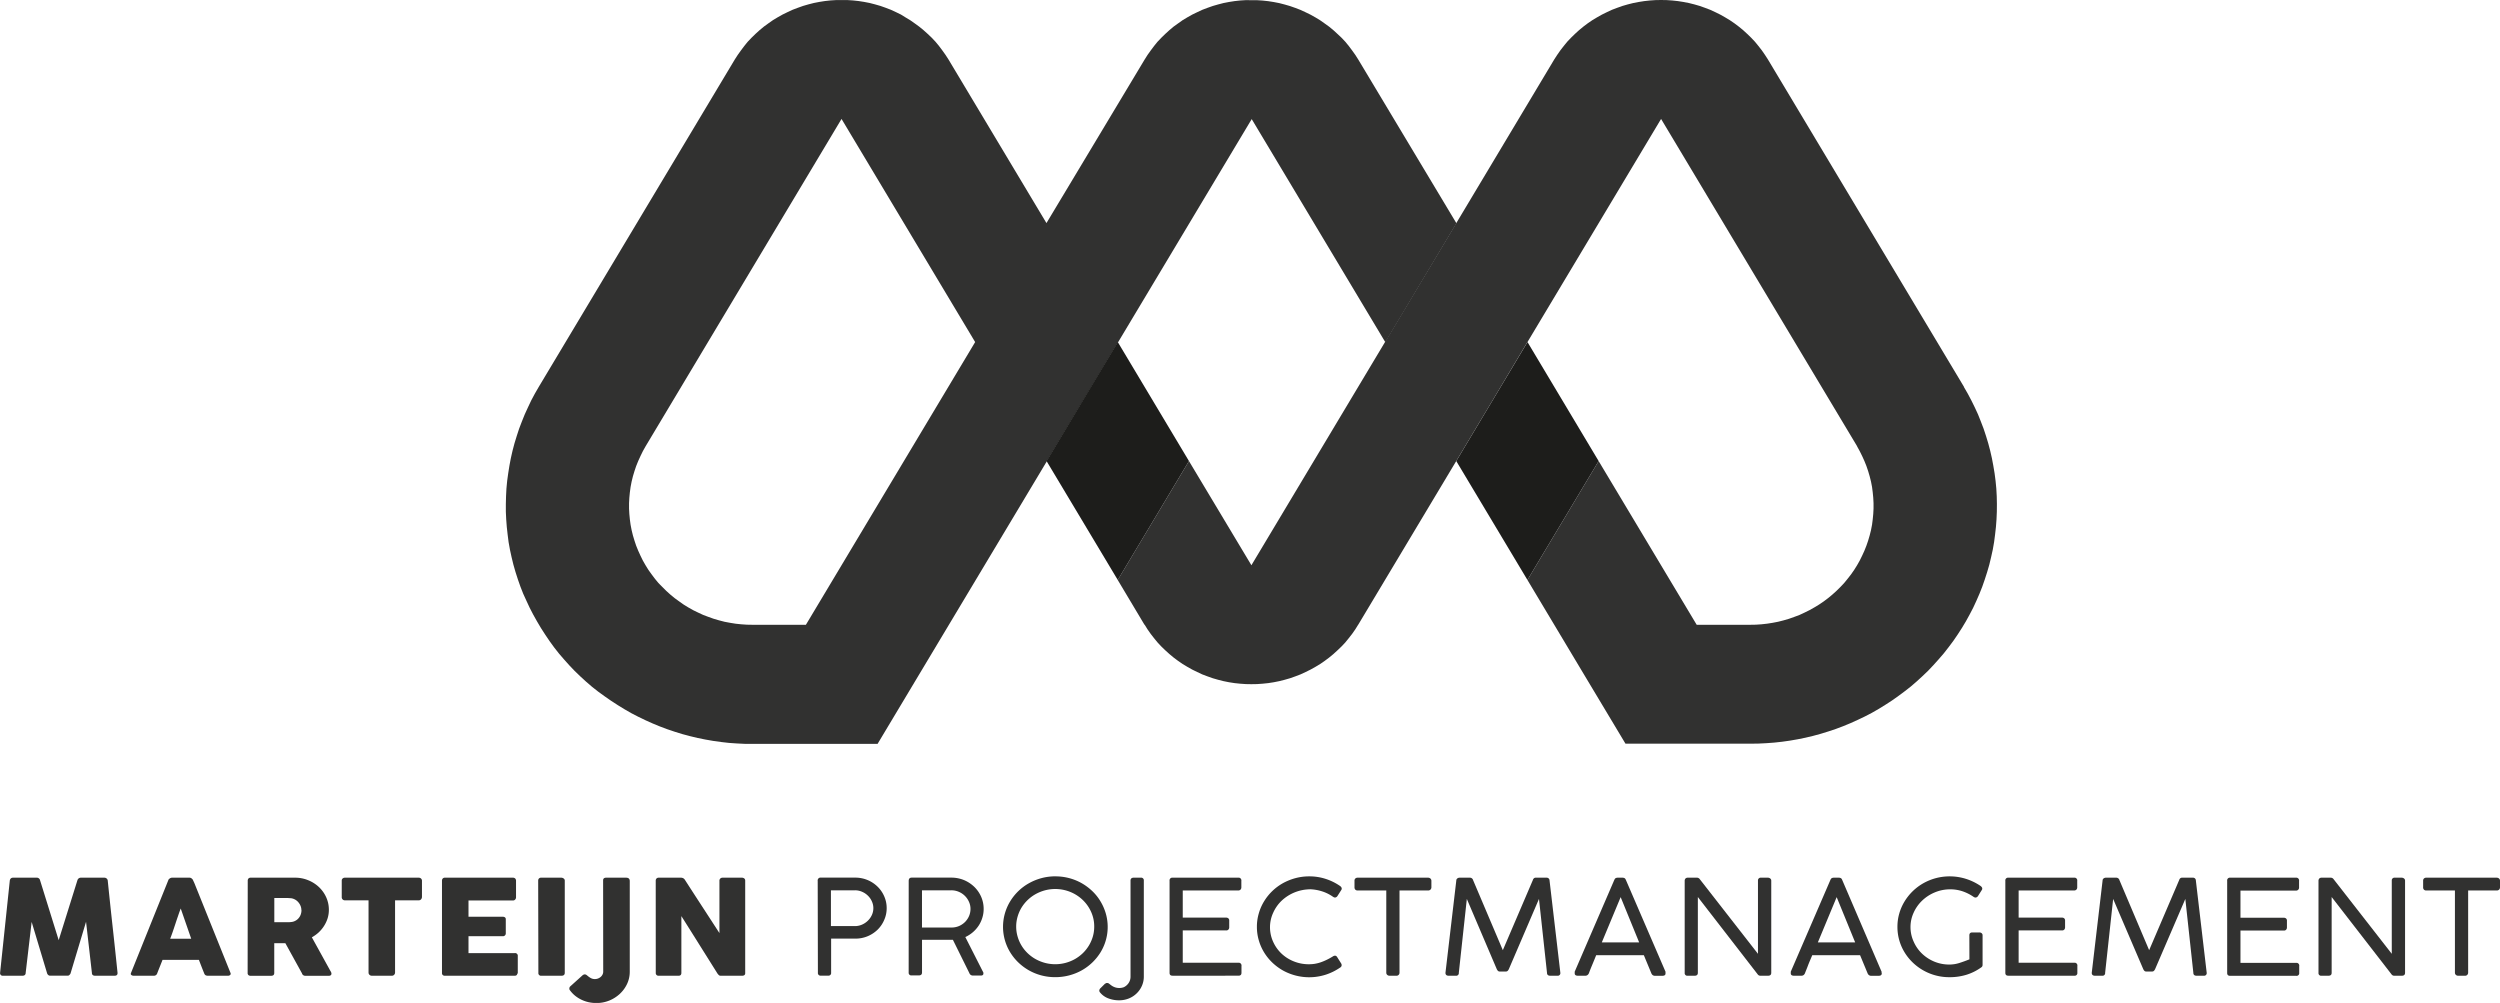 <svg xmlns="http://www.w3.org/2000/svg" xmlns:xlink="http://www.w3.org/1999/xlink" id="Laag_1" data-name="Laag 1" viewBox="0 0 773.11 310.15"><defs><style>.cls-1{fill:none;}.cls-2{fill:#313130;}.cls-3{fill:#1d1d1b;}.cls-4{clip-path:url(#clip-path);}</style><clipPath id="clip-path" transform="translate(-34.39 -148.5)"><rect class="cls-1" x="34.39" y="148.11" width="773.11" height="310.54"></rect></clipPath></defs><polygon class="cls-2" points="511.95 0.03 510.22 0.15 508.49 0.34 506.76 0.61 505.06 0.94 503.39 1.36 501.73 1.84 500.1 2.42 498.49 3.03 496.92 3.76 495.38 4.52 493.87 5.37 492.42 6.24 491 7.21 489.62 8.25 488.3 9.34 487.04 10.49 485.82 11.68 484.65 12.91 483.58 14.22 482.55 15.55 481.57 16.95 480.65 18.37 450.34 69.01 428.31 105.77 386.99 174.8 367.68 142.58 345.65 179.35 353.93 193.21 353.97 193.18 354.87 194.63 355.85 196.03 356.89 197.36 357.96 198.67 359.12 199.91 360.34 201.09 361.61 202.24 362.92 203.33 364.31 204.37 365.72 205.34 367.17 206.21 368.68 207.06 370.23 207.82 371.79 208.55 373.4 209.16 375.04 209.74 376.71 210.22 378.37 210.64 380.07 210.98 381.8 211.25 383.53 211.43 385.26 211.55 386.99 211.58 388.72 211.55 390.44 211.43 392.18 211.25 393.91 210.98 395.61 210.64 397.27 210.22 398.94 209.74 400.58 209.16 402.18 208.55 403.75 207.82 405.29 207.06 406.81 206.21 408.25 205.34 409.66 204.37 411.05 203.33 412.37 202.24 413.63 201.09 414.86 199.91 416.03 198.67 417.09 197.36 418.13 196.03 419.11 194.63 420.01 193.18 420.02 193.19 461.95 123.18 472.35 105.77 472.36 105.78 513.68 36.78 574.32 138.03 574.29 138.03 575.11 139.52 575.86 141.03 576.55 142.55 577.18 144.12 577.72 145.71 578.19 147.31 578.6 148.95 578.92 150.62 579.13 152.25 579.29 153.91 579.38 155.58 579.38 157.29 579.29 158.96 579.13 160.61 578.92 162.25 578.6 163.92 578.19 165.56 577.72 167.16 577.18 168.74 576.55 170.32 575.86 171.83 575.11 173.35 574.29 174.8 573.38 176.26 572.4 177.66 571.36 178.99 570.3 180.29 569.13 181.53 567.91 182.73 566.65 183.87 565.33 184.96 563.95 186 562.53 186.96 561.08 187.84 559.57 188.69 558.03 189.45 556.46 190.18 554.85 190.78 553.22 191.36 551.54 191.85 549.88 192.27 548.18 192.6 546.45 192.87 544.73 193.06 543 193.18 541.26 193.21 524.69 193.21 494.37 142.58 472.35 179.35 488.86 206.94 502.67 229.98 541.26 229.98 543.72 229.95 546.16 229.83 548.62 229.65 551.08 229.38 553.5 229.04 555.91 228.62 558.32 228.13 560.71 227.56 563.06 226.92 565.42 226.19 567.75 225.41 570.01 224.56 572.28 223.62 574.51 222.61 576.71 221.56 578.88 220.43 580.99 219.22 583.06 217.94 585.11 216.61 587.09 215.21 589.04 213.76 590.93 212.28 592.75 210.71 594.54 209.07 596.28 207.4 597.94 205.64 599.55 203.85 601.12 202.03 602.59 200.15 604.04 198.21 605.39 196.24 606.68 194.24 607.92 192.18 609.07 190.09 610.18 187.97 611.18 185.81 612.13 183.63 613.01 181.41 613.79 179.17 614.52 176.9 615.18 174.63 615.74 172.29 616.25 169.99 616.66 167.65 616.97 165.28 617.23 162.95 617.41 160.59 617.51 158.22 617.53 155.82 617.48 153.47 617.35 151.1 617.12 148.73 616.82 146.4 616.43 144.07 615.99 141.73 615.46 139.4 614.86 137.13 614.17 134.85 613.42 132.58 612.57 130.36 611.69 128.15 610.68 125.96 609.64 123.85 608.51 121.72 607.32 119.66 607.35 119.63 546.71 18.37 545.79 16.95 544.82 15.55 543.78 14.22 542.71 12.91 541.55 11.68 540.32 10.49 539.07 9.34 537.74 8.25 536.36 7.21 534.94 6.24 533.49 5.37 531.99 4.52 530.45 3.76 528.87 3.03 527.26 2.42 525.63 1.84 523.97 1.36 522.29 0.94 520.6 0.61 518.88 0.34 517.14 0.15 515.41 0.03 513.68 0 511.95 0.03"></polygon><polygon class="cls-3" points="472.37 105.78 494.37 142.58 472.35 179.35 450.34 142.58 461.95 123.18 472.37 105.78"></polygon><path class="cls-2" d="M265.34,341.68l-1.73-.12-1.72-.18-1.74-.28-1.7-.32-1.66-.43-1.68-.49-1.63-.58-1.6-.6-1.57-.73-1.55-.75-1.51-.85-1.45-.89-1.41-1-1.38-1-1.32-1.09-1.26-1.14L239.2,330,238,328.79l-1.07-1.3-1-1.33-1-1.39-.91-1.47-.83-1.45-.74-1.51-.69-1.52-.64-1.57-.53-1.59-.48-1.6-.4-1.64-.32-1.67-.22-1.63-.16-1.66-.09-1.67v-1.71l.09-1.67.16-1.65.22-1.64.32-1.67.4-1.64.48-1.6.53-1.58.64-1.58.69-1.51.74-1.52.83-1.48,60.61-101.26,41.32,69h0l-52.34,87.43H267.07ZM419.65,148.54l-1.74.11-1.72.19-1.73.27-1.7.33-1.66.43-1.67.48-1.64.58-1.61.61-1.56.73-1.55.75-1.51.85-1.45.87-1.41,1-1.39,1L396,157.84,394.73,159l-1.22,1.19-1.17,1.23-1.06,1.31-1,1.33-1,1.4-.9,1.42h0L358,217.49l-30.31-50.62h0l-.92-1.42-1-1.4-1-1.33-1.08-1.31-1.16-1.23L321.29,159,320,157.84l-1.33-1.09-1.38-1-1.42-1-1.45-.87L313,153l-1.54-.75-1.58-.73-1.59-.61-1.64-.58-1.67-.48-1.66-.43-1.7-.33-1.74-.27-1.73-.19-1.73-.11-1.72,0-1.74,0-1.73.11-1.73.19-1.72.27-1.7.33-1.68.43-1.66.48-1.63.58-1.61.61-1.57.73-1.54.75-1.51.85-1.45.87-1.42,1-1.38,1-1.32,1.09L268,159l-1.22,1.19-1.17,1.23-1.06,1.31-1,1.33-1,1.4-.92,1.42L201,268.14l0,0-1.19,2.06-1.14,2.13-1,2.12-1,2.18-.89,2.21-.85,2.22-.74,2.27-.7,2.28-.6,2.27-.53,2.34-.44,2.33-.37,2.34-.32,2.32L191,299.6l-.12,2.37-.06,2.36,0,2.4.11,2.36.18,2.36.26,2.34.3,2.36.42,2.34.5,2.3.57,2.34.65,2.27.73,2.27.79,2.25.87,2.21,1,2.19,1,2.15,1.1,2.12,1.17,2.09,1.22,2.06,1.29,2,1.35,2,1.45,2,1.47,1.87,1.58,1.83,1.6,1.79,1.67,1.75,1.73,1.67,1.79,1.64,1.82,1.57,1.89,1.49,2,1.45,2,1.39,2.06,1.34,2.07,1.27,2.1,1.21,2.18,1.13,2.19,1.06,2.23,1,2.27.94,2.26.85,2.34.79,2.35.73,2.36.63,2.4.58,2.39.48,2.41.42,2.42.34,2.46.28,2.46.17,2.44.12,2.46,0h38.6l66.66-111.3,7.71-12.9h0l41.32-69,41.32,69,22-36.77L454.4,166.87l-.91-1.42-1-1.4-1-1.33-1.07-1.31-1.16-1.23L448,159l-1.25-1.15-1.32-1.09-1.39-1-1.42-1-1.43-.87-1.52-.85-1.54-.75-1.58-.73-1.59-.61-1.65-.58-1.66-.48-1.66-.43-1.7-.33-1.73-.27-1.74-.19-1.72-.11-1.73,0Z" transform="translate(-34.39 -148.5)"></path><polygon class="cls-3" points="345.67 105.78 367.68 142.58 345.66 179.35 323.64 142.58 337.94 118.67 345.67 105.78"></polygon><g class="cls-4"><path class="cls-2" d="M37.42,420.82a1.14,1.14,0,0,1,.29-.64,1,1,0,0,1,.72-.26h7.34a1,1,0,0,1,1,.77l5.77,18.55,5.8-18.55a1.09,1.09,0,0,1,1.08-.77h7.25a1.07,1.07,0,0,1,.69.25,1,1,0,0,1,.35.65q.73,7.19,1.51,14.26t1.52,14.26v.1c0,.54-.31.8-.93.8h-6q-1,0-1-.9L61,433.56l-4.77,15.88a1.06,1.06,0,0,1-.31.49.7.7,0,0,1-.52.29H49.79a.82.82,0,0,1-.54-.27,1,1,0,0,1-.31-.51L44.18,433.6l-1.85,15.74c0,.6-.37.9-1,.9h-6a.8.8,0,0,1-.91-.9Z" transform="translate(-34.39 -148.5)"></path><path class="cls-2" d="M86.43,420.72a.56.56,0,0,1,.13-.27,1.89,1.89,0,0,1,.29-.27,1.55,1.55,0,0,1,.36-.19,1,1,0,0,1,.36-.07H93a1,1,0,0,1,.62.21,2.7,2.7,0,0,1,.38.38l.53,1.16,11.12,27.65a.59.59,0,0,1-.06.67,1.08,1.08,0,0,1-.81.25H98.69a1.44,1.44,0,0,1-.75-.17,1.13,1.13,0,0,1-.41-.58c-.29-.7-.56-1.39-.83-2.08s-.53-1.38-.8-2.07H84.65l-.82,2.07c-.28.69-.55,1.38-.82,2.08a1.05,1.05,0,0,1-1.08.75H75.68A1.08,1.08,0,0,1,75,450c-.18-.14-.21-.34-.1-.62Zm3.85,8.73q-.41,1.05-.81,2.25c-.28.8-.55,1.61-.82,2.43s-.54,1.62-.81,2.42-.55,1.54-.82,2.24h6.5Z" transform="translate(-34.39 -148.5)"></path><path class="cls-2" d="M111,420.86a1,1,0,0,1,.23-.69.91.91,0,0,1,.7-.25h13.69a10.5,10.5,0,0,1,4.09.79,10.67,10.67,0,0,1,3.33,2.13,10,10,0,0,1,2.23,3.15,9.34,9.34,0,0,1,.82,3.85,8.9,8.9,0,0,1-.39,2.65,10.08,10.08,0,0,1-1.1,2.35,10.39,10.39,0,0,1-1.66,2,11.31,11.31,0,0,1-2.11,1.52l5.45,9.88c.1.19.22.41.38.67a1.44,1.44,0,0,1,.23.68.61.61,0,0,1-.22.5,1,1,0,0,1-.6.17h-7.27a1.14,1.14,0,0,1-.65-.2,1,1,0,0,1-.37-.55l-5.15-9.34h-3.43v9.21c0,.59-.32.88-1,.88h-6.3a1,1,0,0,1-.67-.21.81.81,0,0,1-.26-.67Zm16.59,9.06a3.56,3.56,0,0,0-.23-1.22,4.08,4.08,0,0,0-.66-1.12,3.7,3.7,0,0,0-1-.86,3.57,3.57,0,0,0-1.31-.45l-1.11-.07q-.52,0-1.14,0h-2.92v7.49h3.9l.68,0,.65-.06a3.3,3.3,0,0,0,1.34-.42,3.23,3.23,0,0,0,1-.84,3.5,3.5,0,0,0,.62-1.12,4,4,0,0,0,.21-1.28" transform="translate(-34.39 -148.5)"></path><path class="cls-2" d="M140.07,420.82a.83.83,0,0,1,.29-.66,1.07,1.07,0,0,1,.71-.24h22.8a1.06,1.06,0,0,1,.67.22.92.92,0,0,1,.34.68v5.06a1.17,1.17,0,0,1-.26.71.92.92,0,0,1-.75.33h-7.31v22.36a.94.94,0,0,1-.28.66.92.92,0,0,1-.72.3h-6.21a1,1,0,0,1-.68-.27.89.89,0,0,1-.31-.69V426.92h-7.29a.95.95,0,0,1-1-1Z" transform="translate(-34.39 -148.5)"></path><path class="cls-2" d="M171.07,420.86a1,1,0,0,1,.24-.69.9.9,0,0,1,.69-.25h21a1,1,0,0,1,.72.26,1,1,0,0,1,.25.72V426a1,1,0,0,1-.25.66.9.9,0,0,1-.74.31H179.27V432h10.59a1.17,1.17,0,0,1,.67.18.69.69,0,0,1,.27.61v4.41a.8.8,0,0,1-.24.55.84.84,0,0,1-.68.27H179.27v5.23h14.24a.83.83,0,0,1,1,.93v5.14a.47.47,0,0,1-.17.36c-.06.38-.34.57-.87.57H172a1,1,0,0,1-.68-.21.84.84,0,0,1-.25-.67Z" transform="translate(-34.39 -148.5)"></path><path class="cls-2" d="M200.82,420.82a.92.92,0,0,1,.23-.64.9.9,0,0,1,.7-.26H208a1.25,1.25,0,0,1,.68.24.76.76,0,0,1,.36.66v28.52c0,.6-.35.9-1,.9h-6.23a.81.81,0,0,1-.93-.9Z" transform="translate(-34.39 -148.5)"></path><path class="cls-2" d="M220.9,420.74c0-.51.28-.78.83-.82H228c.76,0,1.14.35,1.14,1.06v28a8.85,8.85,0,0,1-.83,3.79,10,10,0,0,1-2.25,3.08,10.76,10.76,0,0,1-3.29,2.08,10.51,10.51,0,0,1-3.95.75,11.4,11.4,0,0,1-2.41-.26,10.44,10.44,0,0,1-2.26-.79,9.93,9.93,0,0,1-2-1.28,9.1,9.1,0,0,1-1.62-1.77s-.07-.12-.07-.33a.9.9,0,0,1,.34-.77l3.69-3.33a1.74,1.74,0,0,1,.36-.24.87.87,0,0,1,.36-.09,1,1,0,0,1,.61.23l.63.5a5,5,0,0,0,.82.5,2.54,2.54,0,0,0,1.12.22,2.62,2.62,0,0,0,.95-.18,3,3,0,0,0,.82-.49,2.5,2.5,0,0,0,.56-.73,1.94,1.94,0,0,0,.21-.89Z" transform="translate(-34.39 -148.5)"></path><path class="cls-2" d="M237.17,420.82a.93.93,0,0,1,.24-.64.9.9,0,0,1,.7-.26H245a1.59,1.59,0,0,1,.62.14,1.41,1.41,0,0,1,.55.49q2.69,4.18,5.34,8.25t5.36,8.25V420.69a1,1,0,0,1,.34-.57,1,1,0,0,1,.59-.2h6a1.19,1.19,0,0,1,.74.23.81.81,0,0,1,.3.67v28.62a.71.71,0,0,1-.25.61,1.14,1.14,0,0,1-.7.19H257.2a.72.72,0,0,1-.49-.18,3.67,3.67,0,0,1-.44-.49l-5.58-8.89q-2.74-4.38-5.59-8.88v17.54a1,1,0,0,1-.21.68,1,1,0,0,1-.77.22h-6a.83.83,0,0,1-.94-.88Z" transform="translate(-34.39 -148.5)"></path><path class="cls-2" d="M287.26,420.9a.87.87,0,0,1,1-1h10.53a9.81,9.81,0,0,1,7,2.81,9.39,9.39,0,0,1,2.05,3,9,9,0,0,1,.75,3.64,8.9,8.9,0,0,1-.74,3.58,9.38,9.38,0,0,1-2,3,9.92,9.92,0,0,1-3.07,2.06,9.59,9.59,0,0,1-3.85.77h-7.52v10.55a.81.81,0,0,1-.93.9h-2.23a.81.81,0,0,1-.93-.9Zm17.21,8.45a5,5,0,0,0-.45-2.08,5.55,5.55,0,0,0-1.22-1.77,5.83,5.83,0,0,0-1.81-1.22,5.35,5.35,0,0,0-2.22-.46h-7.42v11.07h7.42a5.42,5.42,0,0,0,2.18-.45,6,6,0,0,0,1.82-1.22,5.85,5.85,0,0,0,1.24-1.76,5.1,5.1,0,0,0,.46-2.11" transform="translate(-34.39 -148.5)"></path><path class="cls-2" d="M315.4,420.9c0-.65.31-1,.93-1h12.23a10.28,10.28,0,0,1,3.94.76,10.45,10.45,0,0,1,3.18,2.09,9.76,9.76,0,0,1,2.13,3.08,9.38,9.38,0,0,1,.77,3.77,8.92,8.92,0,0,1-.42,2.74A9.42,9.42,0,0,1,337,434.8a9.74,9.74,0,0,1-1.78,2,10.23,10.23,0,0,1-2.31,1.48l5.59,11v.27q0,.63-.78.63h-2.56a1.12,1.12,0,0,1-1-.75l-5.09-10.3a2.12,2.12,0,0,1-.37,0l-.57,0h-8.61v10.11c0,.6-.33.9-1,.9h-2.2a.81.81,0,0,1-.93-.9Zm19.11,8.68a5.29,5.29,0,0,0-.46-2.17,5.95,5.95,0,0,0-3.13-3.11,5.82,5.82,0,0,0-2.36-.48h-9.05v11.51h9.13a5.8,5.8,0,0,0,2.33-.46,6.12,6.12,0,0,0,1.87-1.27,5.94,5.94,0,0,0,1.23-1.84,5.59,5.59,0,0,0,.44-2.18" transform="translate(-34.39 -148.5)"></path><path class="cls-2" d="M360.76,419.51a16.45,16.45,0,0,1,8.15,2.12,17,17,0,0,1,3.27,2.44,15.07,15.07,0,0,1,2.53,3.17,15.74,15.74,0,0,1,1.64,3.75,15,15,0,0,1-1.62,12,16.08,16.08,0,0,1-5.81,5.58,16.74,16.74,0,0,1-8.2,2.11,16.48,16.48,0,0,1-4.31-.55,16.2,16.2,0,0,1-3.86-1.57,16.61,16.61,0,0,1-3.26-2.44,15.85,15.85,0,0,1-2.52-3.15,15.14,15.14,0,0,1-2.2-7.87,15.17,15.17,0,0,1,2.21-7.86,16,16,0,0,1,2.53-3.17,15.61,15.61,0,0,1,3.27-2.43,16.91,16.91,0,0,1,3.87-1.58,16.54,16.54,0,0,1,4.31-.56m-12.12,15.54a10.94,10.94,0,0,0,.44,3.09,11.47,11.47,0,0,0,3.1,5.14,12.18,12.18,0,0,0,2.45,1.82,12.79,12.79,0,0,0,2.88,1.17,12.44,12.44,0,0,0,6.41,0,12.6,12.6,0,0,0,2.88-1.17,12.4,12.4,0,0,0,2.44-1.82,11.71,11.71,0,0,0,3.1-5.14,10.93,10.93,0,0,0,.43-3.09,10.75,10.75,0,0,0-.95-4.52,11.69,11.69,0,0,0-2.58-3.69,12.18,12.18,0,0,0-3.83-2.49,12.44,12.44,0,0,0-7.9-.5,12.79,12.79,0,0,0-2.88,1.17,12,12,0,0,0-4.34,4.17,11.54,11.54,0,0,0-1.21,2.78,10.92,10.92,0,0,0-.44,3.08" transform="translate(-34.39 -148.5)"></path><path class="cls-2" d="M374.51,455.28a.5.5,0,0,1-.17-.4,1.06,1.06,0,0,1,.36-.78l1.4-1.39.19-.08a.81.81,0,0,1,.28-.14.66.66,0,0,1,.23,0,.9.9,0,0,1,.59.23l.7.53a4.22,4.22,0,0,0,1,.53,4.08,4.08,0,0,0,2.84,0A3.56,3.56,0,0,0,383,453a3.49,3.49,0,0,0,1-2.47V420.78a.84.84,0,0,1,.21-.6,1,1,0,0,1,.68-.26h2.29a.81.81,0,0,1,.93.9v29.69a7,7,0,0,1-.61,2.89,7.32,7.32,0,0,1-1.63,2.32,7.52,7.52,0,0,1-2.42,1.56,8.07,8.07,0,0,1-3,.56,9.25,9.25,0,0,1-3.37-.62,6,6,0,0,1-2.61-1.94" transform="translate(-34.39 -148.5)"></path><path class="cls-2" d="M417.27,419.92a.86.86,0,0,1,1,1v2a1,1,0,0,1-.24.67,1,1,0,0,1-.77.29H400.15v8.39h13.43a1,1,0,0,1,.66.22.86.86,0,0,1,.28.72v2.08a1,1,0,0,1-.24.66.84.84,0,0,1-.7.28H400.15v10h17.16a.86.86,0,0,1,1,1v2.1c0,.6-.31.9-.94.9H397c-.62,0-.93-.29-.93-.86V420.86a.83.83,0,0,1,.93-.94Z" transform="translate(-34.39 -148.5)"></path><path class="cls-2" d="M448.78,422.47a1.71,1.71,0,0,1,.38.38.75.75,0,0,1,.15.44.77.77,0,0,1-.17.49L448,425.57a1,1,0,0,1-.74.49.85.85,0,0,1-.33-.07,1.76,1.76,0,0,1-.41-.23,12.32,12.32,0,0,0-3.21-1.59,13.77,13.77,0,0,0-3.55-.66,13.19,13.19,0,0,0-5,.95,13,13,0,0,0-4,2.55,11.71,11.71,0,0,0-2.63,3.72,10.68,10.68,0,0,0-1,4.46,10.89,10.89,0,0,0,1,4.61,11.54,11.54,0,0,0,2.61,3.64,12,12,0,0,0,3.82,2.39,12.33,12.33,0,0,0,4.57.86,12.68,12.68,0,0,0,1.73-.12,11.92,11.92,0,0,0,1.77-.42,16.46,16.46,0,0,0,1.88-.76,19.84,19.84,0,0,0,2.07-1.13,1.48,1.48,0,0,1,.66-.23.88.88,0,0,1,.7.51l1.21,1.92a1.11,1.11,0,0,1,.14.49.86.86,0,0,1-.5.78,17,17,0,0,1-4.39,2.17,16.75,16.75,0,0,1-13.34-1.33,16.61,16.61,0,0,1-3.26-2.44,15.85,15.85,0,0,1-2.52-3.15,15.19,15.19,0,0,1-1.62-3.71,14.72,14.72,0,0,1-.58-4.16,14.51,14.51,0,0,1,.58-4.13,15,15,0,0,1,1.63-3.73,15.92,15.92,0,0,1,5.8-5.61,17.34,17.34,0,0,1,3.87-1.57,16.59,16.59,0,0,1,4.31-.56,16.23,16.23,0,0,1,5,.76,16.92,16.92,0,0,1,4.5,2.2" transform="translate(-34.39 -148.5)"></path><path class="cls-2" d="M476,419.92a1.16,1.16,0,0,1,.69.22.93.93,0,0,1,.35.68v2.06a1,1,0,0,1-.26.7,1,1,0,0,1-.78.3h-8.82V449.3a.91.91,0,0,1-.25.65.89.89,0,0,1-.72.29h-2.14a1,1,0,0,1-.68-.26.88.88,0,0,1-.3-.68V423.88h-8.85a1,1,0,0,1-.7-.24,1,1,0,0,1-.28-.76v-2.06a.86.86,0,0,1,.28-.66,1,1,0,0,1,.7-.24Z" transform="translate(-34.39 -148.5)"></path><path class="cls-2" d="M498.08,448.93c-.31,0-.59-.25-.83-.75L488,426.49l-2.48,22.85a.81.81,0,0,1-.93.9h-2.2c-.66,0-1-.3-1-.9l3.35-28.52a.81.81,0,0,1,.31-.66,1.17,1.17,0,0,1,.71-.24H489a1,1,0,0,1,.93.75l9.2,21.67,9.28-21.67a1.09,1.09,0,0,1,.34-.56.78.78,0,0,1,.53-.19h3.36a.9.9,0,0,1,.69.26.93.93,0,0,1,.25.64l3.34,28.52a.81.81,0,0,1-.93.9h-2.2c-.65,0-1-.3-1-.9l-2.48-22.85L501,448.18c-.24.5-.52.75-.85.75Z" transform="translate(-34.39 -148.5)"></path><path class="cls-2" d="M525.73,449.49a1.31,1.31,0,0,1-.43.55,1.16,1.16,0,0,1-.7.2h-2.24c-.65,0-1-.24-1-.71,0-.1,0-.18,0-.24a.85.85,0,0,1,0-.17.47.47,0,0,1,0-.14l12.22-28.31.11-.23a1,1,0,0,1,.17-.25.82.82,0,0,1,.31-.19,1.54,1.54,0,0,1,.54-.08h1.4a1.43,1.43,0,0,1,.51.08.82.82,0,0,1,.31.19,1,1,0,0,1,.17.25l.11.23L549.44,449c0,.06,0,.13,0,.2s0,.13,0,.19a1.15,1.15,0,0,1,0,.16c0,.47-.32.71-1,.71h-2.25a1.2,1.2,0,0,1-.7-.2,1.37,1.37,0,0,1-.42-.55l-2.33-5.62H528c-.49,1.21-.94,2.31-1.35,3.29s-.71,1.75-.91,2.33m4-9.58h11.55l-5.72-14Z" transform="translate(-34.39 -148.5)"></path><path class="cls-2" d="M578.74,450.24a1,1,0,0,1-.81-.45L559.44,425.9v23.44c0,.6-.33.9-1,.9h-2.14a.81.81,0,0,1-.93-.9V420.86a1,1,0,0,1,.25-.68.93.93,0,0,1,.68-.26h2.84a1.05,1.05,0,0,1,.89.45l18,23.09V420.67a.84.84,0,0,1,.93-.75h2.15a1.16,1.16,0,0,1,.7.24.8.8,0,0,1,.33.66v28.52c0,.6-.34.9-1,.9Z" transform="translate(-34.39 -148.5)"></path><path class="cls-2" d="M592.55,449.49a1.37,1.37,0,0,1-.42.55,1.18,1.18,0,0,1-.7.2h-2.25c-.65,0-1-.24-1-.71a1.63,1.63,0,0,1,0-.24l0-.17,0-.14,12.23-28.31c0-.06.06-.14.11-.23a.79.79,0,0,1,.17-.25.86.86,0,0,1,.3-.19,1.62,1.62,0,0,1,.54-.08H603a1.49,1.49,0,0,1,.52.08.91.91,0,0,1,.31.19,1,1,0,0,1,.17.25l.1.23L616.26,449c0,.06,0,.13,0,.2s0,.13.05.19a1.15,1.15,0,0,1,0,.16c0,.47-.33.71-1,.71h-2.24a1.16,1.16,0,0,1-.7-.2,1.31,1.31,0,0,1-.43-.55l-2.33-5.62H594.82c-.5,1.21-1,2.31-1.36,3.29s-.71,1.75-.91,2.33m4-9.58h11.54l-5.72-14Z" transform="translate(-34.39 -148.5)"></path><path class="cls-2" d="M643.4,437.74c0-.59.31-.89.94-.89h2.18a1.07,1.07,0,0,1,.67.23.8.8,0,0,1,.3.66v9.13a1,1,0,0,1-.1.46,1,1,0,0,1-.36.36l-.17.12a15.84,15.84,0,0,1-4.39,2.14,17.56,17.56,0,0,1-5.17.74,16.24,16.24,0,0,1-11.43-4.56,15.85,15.85,0,0,1-2.52-3.15,15,15,0,0,1-2.19-7.87,14.8,14.8,0,0,1,.57-4.12,15.07,15.07,0,0,1,1.63-3.72,16.13,16.13,0,0,1,5.79-5.62,16.83,16.83,0,0,1,3.86-1.58,16.8,16.8,0,0,1,9.33.21,17.34,17.34,0,0,1,4.52,2.19,1.71,1.71,0,0,1,.38.38.75.75,0,0,1,.15.44.77.77,0,0,1-.17.49l-1.13,1.79a1,1,0,0,1-.74.49A.85.85,0,0,1,645,426a2.23,2.23,0,0,1-.41-.23,13.55,13.55,0,0,0-3.32-1.65,11.9,11.9,0,0,0-3.82-.6,12.18,12.18,0,0,0-4.86,1,12.53,12.53,0,0,0-3.88,2.58,11.77,11.77,0,0,0-2.57,3.71,10.6,10.6,0,0,0-.94,4.39,10.81,10.81,0,0,0,1,4.54,11.54,11.54,0,0,0,2.58,3.68,12.31,12.31,0,0,0,3.8,2.46,12,12,0,0,0,4.63.9,10.32,10.32,0,0,0,3.09-.48c1-.32,2.06-.7,3.12-1.13Z" transform="translate(-34.39 -148.5)"></path><path class="cls-2" d="M675.76,419.92a.86.86,0,0,1,1,1v2a1,1,0,0,1-.24.67,1,1,0,0,1-.78.29H658.64v8.39h13.43a1,1,0,0,1,.66.22.86.86,0,0,1,.27.72v2.08a1,1,0,0,1-.23.66.86.86,0,0,1-.7.28H658.64v10H675.8a.85.85,0,0,1,1,1v2.1a.81.81,0,0,1-.93.9H655.46c-.62,0-.93-.29-.93-.86V420.86a.83.83,0,0,1,.93-.94Z" transform="translate(-34.39 -148.5)"></path><path class="cls-2" d="M698,448.93c-.32,0-.59-.25-.83-.75l-9.3-21.69-2.48,22.85a.81.81,0,0,1-.93.9h-2.21c-.65,0-1-.3-1-.9l3.35-28.52a.81.81,0,0,1,.31-.66,1.16,1.16,0,0,1,.7-.24h3.26a1,1,0,0,1,.94.75l9.19,21.67,9.28-21.67a1.16,1.16,0,0,1,.34-.56.8.8,0,0,1,.53-.19h3.37a.9.9,0,0,1,.69.26.93.93,0,0,1,.24.64l3.35,28.52a.81.81,0,0,1-.93.9h-2.2c-.65,0-1-.3-1-.9l-2.48-22.85-9.34,21.69c-.24.5-.53.75-.85.75Z" transform="translate(-34.39 -148.5)"></path><path class="cls-2" d="M744.36,419.92a.87.87,0,0,1,1,1v2a.93.93,0,0,1-1,1H727.24v8.39h13.44a1,1,0,0,1,.65.22.83.83,0,0,1,.28.72v2.08a1,1,0,0,1-.24.66.82.82,0,0,1-.69.28H727.24v10h17.17a.85.85,0,0,1,1,1v2.1a.81.81,0,0,1-.93.9H724.06c-.62,0-.93-.29-.93-.86V420.86a.83.83,0,0,1,.93-.94Z" transform="translate(-34.39 -148.5)"></path><path class="cls-2" d="M774.75,450.24a1,1,0,0,1-.81-.45l-18.5-23.89v23.44c0,.6-.32.9-1,.9h-2.14a.81.81,0,0,1-.93-.9V420.86a1,1,0,0,1,.25-.68.93.93,0,0,1,.68-.26h2.84a1.06,1.06,0,0,1,.89.45l18,23.09V420.67a.83.83,0,0,1,.93-.75h2.14a1.19,1.19,0,0,1,.71.24.8.8,0,0,1,.33.66v28.52c0,.6-.35.9-1,.9Z" transform="translate(-34.39 -148.5)"></path><path class="cls-2" d="M806.46,419.92a1.12,1.12,0,0,1,.69.22.89.89,0,0,1,.35.68v2.06a1,1,0,0,1-.25.7,1,1,0,0,1-.79.3h-8.81V449.3a1,1,0,0,1-.25.65.89.89,0,0,1-.73.29h-2.13a1,1,0,0,1-.68-.26.88.88,0,0,1-.3-.68V423.88H784.7a1,1,0,0,1-.7-.24,1,1,0,0,1-.27-.76v-2.06a.85.85,0,0,1,.27-.66,1,1,0,0,1,.7-.24Z" transform="translate(-34.39 -148.5)"></path></g></svg>